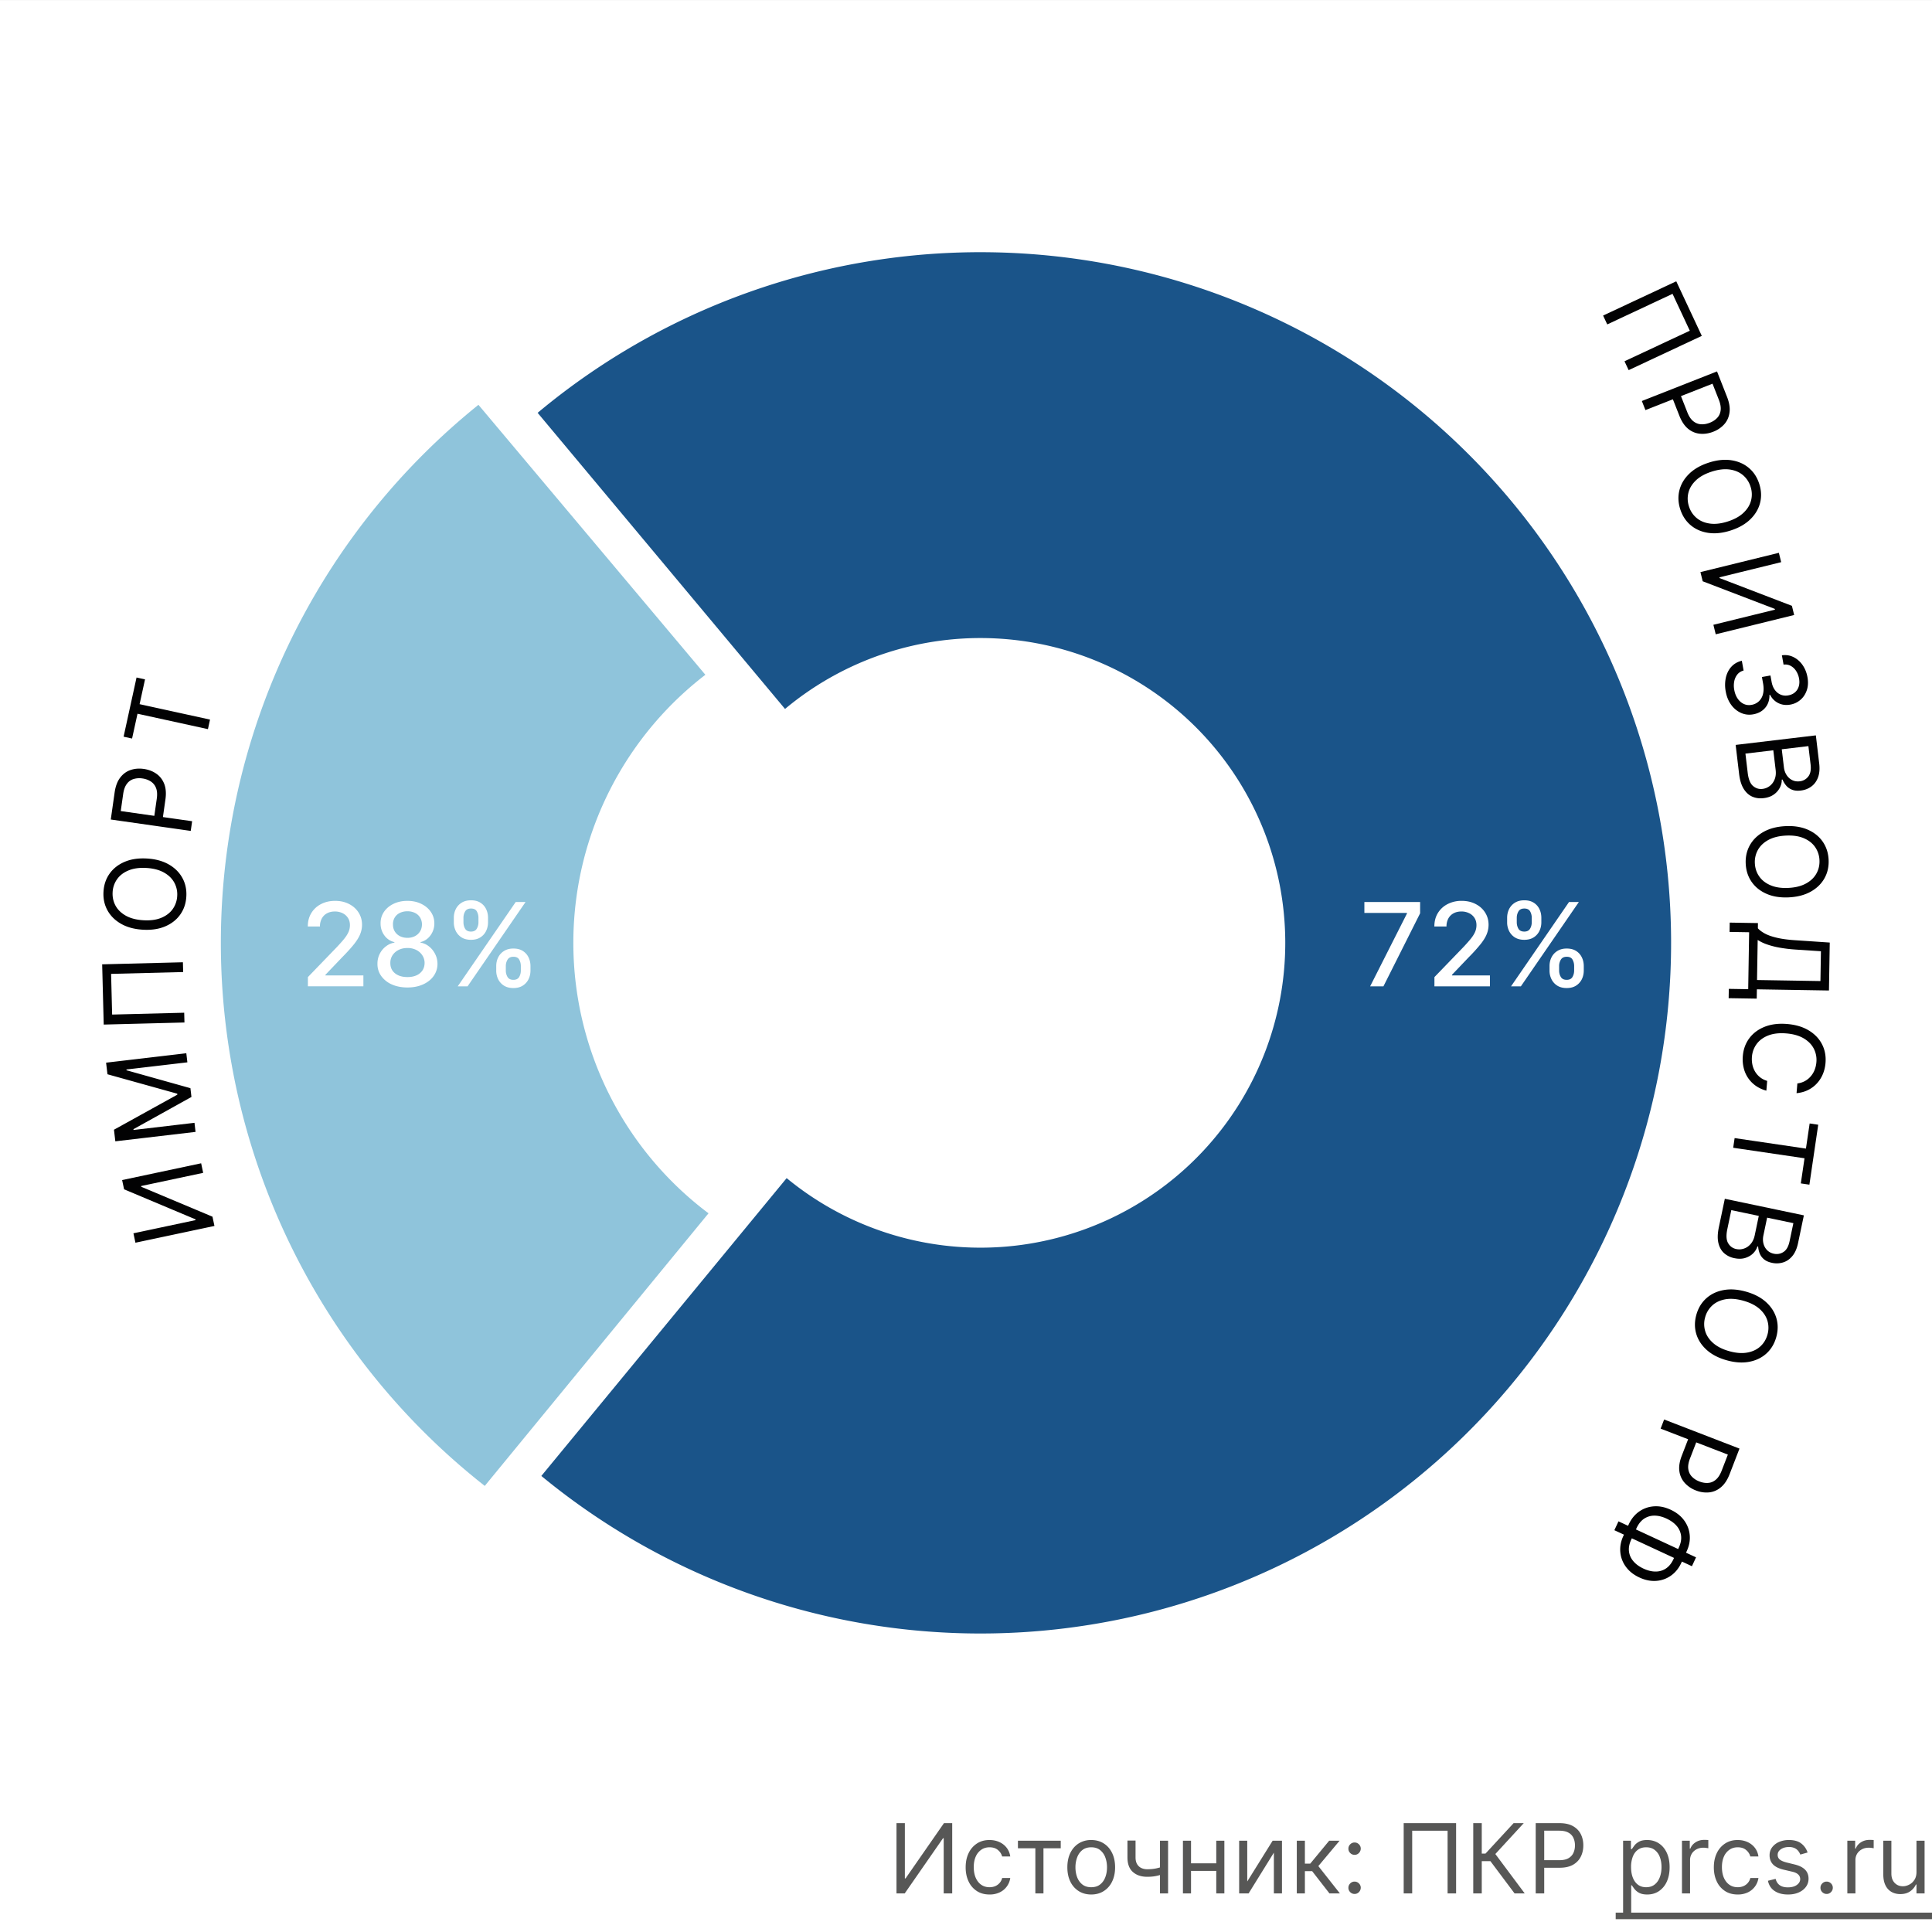 <svg xmlns="http://www.w3.org/2000/svg" width="200" height="200" fill="none"><rect width="100%" height="100%" fill="#808080" stroke="none"/><path fill="#fff" d="M0 .004h200v200H0z"/><path fill="#575756" d="M167.256 197.993h32.743v.681h-32.743v-.681ZM198.394 193.774v-3.225h.838v5.455h-.838v-.923h-.057a1.785 1.785 0 0 1-.596.706c-.27.192-.611.288-1.023.288-.341 0-.644-.075-.909-.224a1.561 1.561 0 0 1-.625-.682c-.152-.305-.227-.69-.227-1.154v-3.466h.838v3.409c0 .398.111.715.333.952.225.237.512.355.86.355.208 0 .42-.053.635-.16.218-.106.401-.269.547-.49.149-.22.224-.5.224-.841ZM191.236 196.004v-5.455h.81v.824h.056c.1-.27.28-.489.54-.657.261-.168.554-.252.881-.252a7.197 7.197 0 0 1 .44.014v.853a1.979 1.979 0 0 0-.195-.032 1.882 1.882 0 0 0-.316-.025c-.265 0-.502.055-.71.167-.206.109-.37.26-.491.454a1.23 1.23 0 0 0-.177.657v3.452h-.838ZM189.093 196.061a.616.616 0 0 1-.451-.188.614.614 0 0 1-.188-.451c0-.176.062-.326.188-.451a.614.614 0 0 1 .451-.189c.175 0 .325.063.451.189a.615.615 0 0 1 .188.451c0 .116-.03.222-.089.319a.675.675 0 0 1-.231.235.614.614 0 0 1-.319.085ZM187.121 191.771l-.753.213a1.415 1.415 0 0 0-.209-.366 1.02 1.02 0 0 0-.37-.298 1.341 1.341 0 0 0-.6-.117c-.334 0-.612.077-.834.231-.221.151-.331.344-.331.578 0 .209.076.373.228.494.151.121.388.221.71.302l.81.199c.487.118.851.299 1.09.543.239.242.358.553.358.934 0 .313-.09.592-.269.838-.178.246-.427.44-.746.582-.32.143-.691.214-1.115.214-.557 0-1.017-.121-1.382-.363-.364-.241-.595-.594-.692-1.058l.795-.199c.076.294.219.514.43.661.213.147.491.22.835.22.39 0 .7-.083.93-.249.232-.168.348-.369.348-.603a.633.633 0 0 0-.199-.476c-.133-.13-.336-.227-.611-.291l-.909-.213c-.499-.119-.866-.302-1.101-.551-.232-.251-.348-.565-.348-.941 0-.308.087-.58.26-.817a1.77 1.77 0 0 1 .713-.557 2.508 2.508 0 0 1 1.03-.203c.54 0 .964.119 1.271.355.311.237.531.55.661.938ZM179.887 196.118c-.511 0-.952-.121-1.321-.363a2.36 2.36 0 0 1-.852-.998c-.199-.423-.298-.907-.298-1.452 0-.554.101-1.043.305-1.467a2.41 2.41 0 0 1 .859-.997c.37-.242.8-.363 1.293-.363.383 0 .729.071 1.037.213.308.142.56.341.756.597.197.256.319.554.366.895h-.838a1.301 1.301 0 0 0-.426-.661c-.218-.194-.512-.291-.881-.291-.327 0-.613.085-.859.256a1.661 1.661 0 0 0-.572.714c-.135.305-.202.664-.202 1.076 0 .421.066.788.198 1.1.135.313.325.556.569.728.246.173.535.26.866.26.218 0 .416-.038.593-.114a1.223 1.223 0 0 0 .714-.838h.838a1.938 1.938 0 0 1-1.087 1.481 2.368 2.368 0 0 1-1.058.224ZM174.117 196.004v-5.455h.809v.824h.057c.1-.27.28-.489.54-.657.26-.168.554-.252.881-.252a7.096 7.096 0 0 1 .44.014v.853a2.038 2.038 0 0 0-.195-.032 1.882 1.882 0 0 0-.316-.025c-.266 0-.502.055-.711.167a1.26 1.26 0 0 0-.49.454 1.23 1.23 0 0 0-.177.657v3.452h-.838Z"/><path fill="#575756" d="M168.023 198.049v-7.5h.81v.867h.099c.062-.095.147-.216.256-.362.111-.15.27-.282.476-.398.208-.118.49-.178.845-.178.459 0 .864.115 1.214.345.351.229.624.555.821.976.196.422.294.919.294 1.492 0 .577-.098 1.078-.294 1.502a2.332 2.332 0 0 1-.817.98c-.348.23-.75.345-1.204.345-.35 0-.631-.058-.842-.174a1.57 1.57 0 0 1-.486-.402 5.406 5.406 0 0 1-.263-.376h-.071v2.883h-.838Zm.824-4.772c0 .412.06.775.181 1.09.121.312.297.557.529.735.232.175.516.263.852.263.351 0 .643-.093.877-.277.237-.187.415-.438.533-.753.121-.317.181-.67.181-1.058 0-.384-.059-.73-.177-1.037a1.608 1.608 0 0 0-.529-.735c-.235-.183-.53-.274-.885-.274-.341 0-.627.087-.859.259-.232.171-.407.41-.526.718a2.953 2.953 0 0 0-.177 1.069ZM158.976 196.004v-7.273h2.458c.57 0 1.037.103 1.399.309.364.204.634.48.81.828.175.348.262.736.262 1.164 0 .429-.087.818-.262 1.169-.173.35-.441.629-.803.838-.362.206-.826.309-1.392.309h-1.761v-.782h1.732c.391 0 .705-.067.942-.202.236-.135.408-.317.514-.547.109-.232.164-.493.164-.785 0-.291-.055-.551-.164-.781a1.165 1.165 0 0 0-.518-.54c-.239-.132-.556-.199-.952-.199h-1.548v6.492h-.881ZM156.787 196.004l-2.5-3.338h-.895v3.338h-.881v-7.273h.881v3.154h.384l2.912-3.154h1.051l-2.941 3.196 3.04 4.077h-1.051ZM150.735 188.731v7.273h-.881v-6.492h-3.664v6.492h-.881v-7.273h5.426ZM140.225 196.061a.618.618 0 0 1-.451-.188.618.618 0 0 1-.188-.451c0-.176.063-.326.188-.451a.615.615 0 0 1 .451-.189c.176 0 .326.063.451.189a.612.612 0 0 1 .189.451.664.664 0 0 1-.32.553.609.609 0 0 1-.32.086Zm0-4.049a.614.614 0 0 1-.451-.188.616.616 0 0 1-.188-.451c0-.175.063-.325.188-.451a.618.618 0 0 1 .451-.188c.176 0 .326.063.451.188a.615.615 0 0 1 .189.451.664.664 0 0 1-.32.554.608.608 0 0 1-.32.085ZM134.244 196.004v-5.455h.838v2.373h.554l1.96-2.373h1.079l-2.201 2.628 2.23 2.827h-1.08l-1.789-2.301h-.753v2.301h-.838ZM129.115 194.768l2.628-4.219h.966v5.455h-.838v-4.219l-2.614 4.219h-.98v-5.455h.838v4.219ZM126.107 192.893v.781h-3.011v-.781h3.011Zm-2.812-2.344v5.455h-.838v-5.455h.838Zm3.451 0v5.455h-.838v-5.455h.838ZM120.919 190.549v5.455h-.838v-5.455h.838Zm-.327 2.6v.781a7.605 7.605 0 0 1-.564.188 4.955 4.955 0 0 1-.59.125 5.053 5.053 0 0 1-.678.042c-.618 0-1.114-.167-1.488-.501-.372-.333-.558-.834-.558-1.502v-1.747h.838v1.747c0 .28.054.509.16.689.107.18.251.314.433.402.183.087.388.131.615.131.355 0 .676-.032.962-.096.289-.066.579-.153.87-.259ZM112.964 196.118c-.493 0-.925-.118-1.297-.352a2.382 2.382 0 0 1-.866-.984c-.206-.421-.309-.914-.309-1.477 0-.568.103-1.064.309-1.488.208-.424.497-.753.866-.987a2.384 2.384 0 0 1 1.297-.352c.492 0 .923.118 1.292.352.372.234.661.563.867.987.208.424.312.92.312 1.488 0 .563-.104 1.056-.312 1.477a2.35 2.35 0 0 1-.867.984c-.369.234-.8.352-1.292.352Zm0-.753c.374 0 .681-.096.923-.288.241-.192.42-.444.536-.756.116-.313.174-.651.174-1.016s-.058-.704-.174-1.019a1.721 1.721 0 0 0-.536-.764c-.242-.194-.549-.291-.923-.291-.375 0-.682.097-.924.291-.241.194-.42.449-.536.764a2.923 2.923 0 0 0-.174 1.019c0 .365.058.703.174 1.016.116.312.295.564.536.756.242.192.549.288.924.288ZM105.376 191.331v-.782h4.432v.782h-1.789v4.673h-.839v-4.673h-1.804ZM102.436 196.118c-.511 0-.952-.121-1.321-.363a2.36 2.36 0 0 1-.852-.998c-.199-.423-.298-.907-.298-1.452 0-.554.101-1.043.305-1.467a2.41 2.41 0 0 1 .859-.997c.37-.242.801-.363 1.293-.363.384 0 .729.071 1.037.213.308.142.56.341.756.597.197.256.319.554.366.895h-.838a1.301 1.301 0 0 0-.426-.661c-.218-.194-.511-.291-.881-.291-.327 0-.613.085-.859.256a1.661 1.661 0 0 0-.572.714c-.135.305-.202.664-.202 1.076 0 .421.066.788.199 1.1.134.313.324.556.568.728.246.173.535.26.866.26.218 0 .416-.038.593-.114a1.223 1.223 0 0 0 .714-.838h.838a1.937 1.937 0 0 1-1.087 1.481 2.368 2.368 0 0 1-1.058.224ZM92.804 188.731h.867v5.725h.07l3.978-5.725h.853v7.273h-.881v-5.71h-.071l-3.963 5.71h-.853v-7.273Z"/><path fill="#8FC4DB" d="M52.277 39.803a71.499 71.499 0 0 0-.707 115.081l21.839-29.235a34.995 34.995 0 0 1-14.056-28.26 35.006 35.006 0 0 1 14.401-28.086l-21.477-29.5Z"/><path fill="#020203" d="m14.02 128.645-.207-.974 6.437-1.367-.017-.08-7.387-3.106-.204-.958 8.18-1.737.21.99-6.422 1.364.017.08 7.368 3.093.204.959-8.18 1.736ZM11.939 118.149l-.141-1.201 6.562-3.631-.012-.098-7.224-2.012-.142-1.2 8.305-.976.11.941-6.309.741.01.081 6.614 1.854.107.908-6.005 3.337.01.081 6.309-.741.11.94-8.304.976ZM10.577 99.827l8.358-.214.026 1.012-7.46.191.107 4.212 7.461-.191.026 1.012-8.358.215-.16-6.237ZM15.224 88.874c.88.053 1.631.258 2.253.615.622.357 1.09.823 1.404 1.398.315.575.45 1.219.407 1.93-.043.712-.255 1.335-.637 1.868-.381.533-.902.94-1.562 1.218-.66.28-1.431.392-2.311.339-.88-.053-1.632-.258-2.254-.615-.621-.357-1.09-.823-1.404-1.398-.314-.576-.45-1.22-.406-1.931.043-.712.255-1.334.636-1.867.382-.534.903-.94 1.563-1.219.66-.279 1.43-.392 2.311-.338Zm-.06.978c-.722-.044-1.34.04-1.85.252-.513.209-.909.51-1.189.905a2.53 2.53 0 0 0-.466 1.346c-.03.506.07.971.3 1.397.23.423.587.77 1.07 1.042.483.27 1.085.426 1.808.47.723.044 1.34-.039 1.851-.248.512-.212.908-.514 1.188-.906a2.55 2.55 0 0 0 .467-1.35 2.53 2.53 0 0 0-.3-1.392c-.231-.426-.588-.773-1.07-1.043-.483-.272-1.085-.43-1.808-.473ZM19.746 86.016l-8.278-1.18.398-2.797c.093-.65.286-1.163.579-1.542.29-.382.649-.644 1.073-.787.425-.143.88-.18 1.368-.11.488.069.917.232 1.288.488.37.254.645.603.823 1.05.176.445.218.99.126 1.634l-.286 2.005-.889-.127.281-1.973c.064-.444.038-.812-.077-1.103a1.388 1.388 0 0 0-.54-.675 2.097 2.097 0 0 0-.866-.313 2.072 2.072 0 0 0-.916.059 1.34 1.34 0 0 0-.698.502c-.19.251-.317.601-.381 1.051l-.251 1.763 7.389 1.052-.143 1.003ZM13.672 76.453l-.877-.192 1.34-6.126.878.192-.562 2.568 7.29 1.596-.216.989-7.29-1.596-.563 2.569ZM176.17 34.77l-7.572 3.546-.43-.917 6.759-3.165-1.786-3.816-6.759 3.165-.43-.917 7.573-3.546 2.645 5.65ZM169.964 41.512l7.781-3.063 1.035 2.63c.24.61.326 1.152.258 1.626-.064.476-.245.88-.544 1.215a2.94 2.94 0 0 1-1.135.771c-.459.18-.912.251-1.361.211a2.247 2.247 0 0 1-1.235-.505c-.372-.301-.678-.754-.916-1.36l-.742-1.884.836-.329.73 1.854c.164.418.368.725.612.922.245.196.512.303.802.32.294.019.597-.033.909-.156.311-.122.567-.29.767-.503.201-.21.32-.472.359-.782.041-.312-.022-.68-.188-1.102l-.652-1.657-6.945 2.734-.371-.942ZM179.156 54.917c-.84.27-1.614.35-2.323.244-.709-.107-1.314-.372-1.816-.794-.501-.422-.86-.973-1.078-1.652-.218-.68-.246-1.336-.084-1.971.162-.636.5-1.203 1.015-1.702.514-.5 1.191-.884 2.031-1.154.84-.269 1.614-.35 2.323-.243.709.107 1.314.372 1.815.794.502.422.861.973 1.079 1.652.218.679.246 1.336.084 1.971-.162.635-.501 1.203-1.015 1.702-.514.5-1.191.884-2.031 1.153Zm-.299-.933c.689-.221 1.234-.523 1.634-.906.401-.38.661-.805.779-1.274a2.526 2.526 0 0 0-.054-1.424 2.546 2.546 0 0 0-.785-1.193c-.369-.31-.827-.505-1.375-.583-.548-.076-1.166-.004-1.856.218-.689.22-1.234.521-1.635.902-.401.382-.66.807-.779 1.274-.118.47-.1.946.055 1.428.154.482.416.878.784 1.188.369.314.828.508 1.375.584.548.079 1.167.007 1.857-.214ZM184.148 57.227l.238.968-6.391 1.57.019.08 7.483 2.87.233.95-8.119 1.997-.242-.984 6.375-1.567-.019-.079-7.463-2.858-.234-.951 8.12-1.996ZM178.648 71.589a3.57 3.57 0 0 1 .018-1.468c.108-.445.302-.819.582-1.12.284-.3.639-.5 1.066-.6l.183 1.013c-.262.07-.474.202-.638.397a1.61 1.61 0 0 0-.329.71 2.345 2.345 0 0 0-.001.893c.064.353.182.656.354.907.173.25.383.434.63.55.248.116.516.148.806.096a1.46 1.46 0 0 0 .759-.37 1.52 1.52 0 0 0 .428-.757c.079-.313.081-.678.006-1.096l-.119-.659.884-.159.119.659c.058.327.169.603.331.828.163.228.364.392.603.493.24.103.505.13.794.077.279-.05.51-.155.694-.316a1.28 1.28 0 0 0 .388-.609c.075-.243.086-.516.031-.819a2.104 2.104 0 0 0-.301-.775 1.524 1.524 0 0 0-.556-.53 1.181 1.181 0 0 0-.746-.132l-.173-.964c.434-.062.835 0 1.203.186.371.185.683.458.936.819.253.363.423.782.508 1.256.092.51.067.964-.074 1.366-.138.4-.356.73-.656.985-.3.256-.644.419-1.032.489-.464.083-.881.032-1.251-.153a1.883 1.883 0 0 1-.857-.862l-.064.012c.008.535-.14.98-.444 1.337-.301.355-.712.58-1.235.674-.447.08-.871.031-1.271-.149a2.527 2.527 0 0 1-1.014-.838c-.279-.38-.466-.838-.562-1.371ZM179.674 77.113l8.303-.988.346 2.903c.069.578.025 1.067-.13 1.467-.153.399-.385.71-.699.934-.31.223-.668.36-1.074.407-.356.043-.659.014-.906-.085a1.488 1.488 0 0 1-.61-.429 2.246 2.246 0 0 1-.379-.625l-.081.01c.014.256-.045.522-.177.798a1.95 1.95 0 0 1-.62.727c-.282.21-.642.34-1.08.392-.416.05-.802 0-1.157-.15s-.654-.417-.897-.802c-.243-.385-.404-.904-.482-1.558l-.357-3Zm1.012.9.237 1.994c.079.657.261 1.108.548 1.354.29.248.617.35.982.306.281-.033.532-.136.753-.307.223-.172.391-.399.503-.681.114-.282.15-.604.107-.967l-.243-2.043-2.887.344Zm3.762-.448.222 1.865c.036.302.128.568.276.797.148.232.339.407.572.524.234.12.497.163.788.129a1.27 1.27 0 0 0 .883-.492c.227-.285.307-.703.242-1.254l-.226-1.897-2.757.328ZM185.199 92.894c-.88.046-1.65-.073-2.308-.358-.658-.284-1.175-.694-1.552-1.23-.377-.537-.584-1.161-.622-1.873-.037-.712.104-1.355.423-1.928.319-.572.791-1.034 1.415-1.386.625-.352 1.378-.55 2.259-.596.88-.046 1.65.073 2.308.357.658.285 1.175.695 1.552 1.231.377.536.584 1.16.622 1.873.037.712-.104 1.354-.423 1.927s-.791 1.035-1.415 1.387c-.625.351-1.378.55-2.259.596Zm-.051-.979c.723-.037 1.327-.19 1.812-.458.485-.265.844-.61 1.078-1.034.234-.42.338-.884.312-1.39a2.555 2.555 0 0 0-.455-1.354c-.277-.394-.671-.7-1.181-.915-.51-.213-1.126-.3-1.849-.263-.723.038-1.327.19-1.812.455-.485.268-.844.612-1.078 1.033a2.555 2.555 0 0 0-.312 1.394c.027.506.178.956.455 1.35.277.397.671.702 1.181.915.51.216 1.126.305 1.849.267ZM179.06 95.508l2.923.048-.009.539c.166.188.401.366.706.534.308.171.719.318 1.234.44.518.126 1.177.215 1.977.266l3.524.237-.082 4.964-7.462-.122-.016.963-2.906-.047.016-.964 2.008.033.096-5.894-2.024-.033.015-.964Zm2.895 1.795-.068 4.148 6.564.107.051-3.086-2.627-.174a15.292 15.292 0 0 1-1.655-.198 8.524 8.524 0 0 1-1.305-.336 4.52 4.52 0 0 1-.96-.461ZM185.978 113.164l.085-1.009a2.11 2.11 0 0 0 1.389-.74c.169-.196.303-.419.4-.668.097-.248.157-.511.18-.787a2.547 2.547 0 0 0-.268-1.403c-.221-.429-.569-.784-1.045-1.067-.477-.28-1.076-.45-1.797-.511-.722-.06-1.341.009-1.857.206-.516.2-.919.493-1.208.878a2.551 2.551 0 0 0-.497 1.339c-.023.277-.007.546.047.807.055.262.148.503.28.724.134.224.305.419.512.584.21.168.457.293.739.377l-.084 1.009a3.381 3.381 0 0 1-1.109-.511 3.132 3.132 0 0 1-1.245-1.869 3.773 3.773 0 0 1-.084-1.2c.059-.71.286-1.328.679-1.852.393-.524.924-.918 1.59-1.182.667-.264 1.439-.359 2.318-.286.879.073 1.625.295 2.239.666.614.371 1.071.848 1.372 1.43.301.582.422 1.229.362 1.939-.035.421-.129.81-.282 1.169-.153.361-.36.682-.621.96a3.065 3.065 0 0 1-.917.677c-.35.173-.743.28-1.178.32ZM187.334 116.301l.888.131-.914 6.204-.888-.131.383-2.601-7.384-1.088.148-1.001 7.383 1.087.384-2.601ZM178.553 124.098l8.183 1.715-.6 2.861c-.119.571-.316 1.02-.591 1.349-.272.329-.592.55-.961.662a2.253 2.253 0 0 1-1.147.043c-.352-.074-.629-.197-.832-.37a1.48 1.48 0 0 1-.441-.602 2.253 2.253 0 0 1-.16-.713l-.079-.017c-.069.247-.21.48-.423.7-.212.22-.486.383-.82.491-.334.108-.717.117-1.149.026a2.249 2.249 0 0 1-1.048-.511c-.288-.256-.486-.604-.594-1.047-.107-.442-.093-.986.042-1.631l.62-2.956Zm.671 1.175-.412 1.966c-.136.647-.107 1.133.086 1.457.196.328.474.529.833.604.277.058.548.041.812-.051.267-.091.498-.252.694-.484.198-.231.335-.525.41-.882l.422-2.014-2.845-.596Zm3.708.777-.385 1.838c-.063.299-.061.58.006.844.067.267.192.494.375.68.183.188.419.313.706.373.36.075.691.014.994-.184.306-.197.515-.567.629-1.111l.392-1.87-2.717-.57ZM178.747 140.816c-.849-.237-1.54-.596-2.073-1.076-.532-.48-.892-1.034-1.078-1.662-.185-.629-.182-1.287.01-1.973.192-.687.531-1.251 1.016-1.692.485-.441 1.08-.728 1.784-.861.705-.134 1.481-.082 2.331.156.849.237 1.54.596 2.073 1.076.532.48.892 1.034 1.078 1.662.186.629.182 1.287-.01 1.973-.192.687-.531 1.251-1.016 1.692-.485.441-1.08.728-1.784.861-.704.134-1.481.082-2.331-.156Zm.264-.943c.698.195 1.319.243 1.864.144.544-.097.995-.308 1.352-.635.356-.324.603-.73.739-1.218a2.55 2.55 0 0 0 .001-1.428c-.136-.462-.412-.877-.826-1.245-.415-.364-.971-.644-1.668-.84-.698-.195-1.318-.244-1.863-.148-.545.099-.995.311-1.352.635a2.548 2.548 0 0 0-.74 1.222 2.536 2.536 0 0 0 0 1.424c.136.465.411.88.826 1.245.414.367.97.649 1.667.844ZM172.27 146.946l7.801 3.012-1.018 2.635c-.236.612-.54 1.07-.911 1.373a2.222 2.222 0 0 1-1.222.526 2.925 2.925 0 0 1-1.358-.201 2.96 2.96 0 0 1-1.145-.765 2.245 2.245 0 0 1-.566-1.208c-.071-.474.01-1.014.245-1.621l.729-1.889.838.323-.718 1.859c-.161.419-.219.783-.172 1.093.047.31.171.569.373.779.204.213.462.379.774.5.313.121.614.17.906.148.29-.019.555-.13.793-.332.242-.202.444-.515.608-.939l.641-1.66-6.962-2.688.364-.945ZM174.606 160.586l-.557 1.2c-.262.563-.62 1.004-1.074 1.324a2.977 2.977 0 0 1-1.53.542c-.565.04-1.144-.077-1.736-.352-.593-.275-1.057-.642-1.393-1.101a2.997 2.997 0 0 1-.581-1.521c-.052-.555.053-1.114.314-1.677l.557-1.2c.262-.563.62-1.004 1.074-1.324.455-.32.965-.501 1.53-.541.565-.041 1.144.076 1.736.351.593.275 1.057.642 1.393 1.101.336.459.53.966.581 1.521.052.555-.053 1.114-.314 1.677Zm-.815-.378c.199-.43.278-.834.235-1.214a1.902 1.902 0 0 0-.452-1.025c-.258-.303-.61-.557-1.054-.764-.439-.204-.857-.306-1.253-.307a1.909 1.909 0 0 0-1.07.318c-.318.213-.576.534-.776.963l-.557 1.2c-.199.43-.277.833-.233 1.211.042.38.193.721.452 1.024.257.306.608.562 1.052.768.439.204.858.305 1.255.303.395.001.752-.105 1.07-.318.316-.21.575-.53.774-.959l.557-1.2Zm1.356 1.926-8.028-3.727.426-.918 8.029 3.727-.427.918Z"/><path fill="#fff" d="M164.903 99.368v-.46c0-.33.068-.631.204-.904.139-.276.341-.496.605-.66.267-.168.59-.252.968-.252.386 0 .71.082.971.247.262.165.459.385.593.66.136.276.204.579.204.908v.46c0 .33-.068.633-.204.908a1.647 1.647 0 0 1-.601.661c-.262.164-.583.247-.963.247-.384 0-.708-.083-.972-.247a1.647 1.647 0 0 1-.601-.661 2.021 2.021 0 0 1-.204-.907Zm.993-.46v.46c0 .244.058.466.174.664.117.199.32.299.61.299.287 0 .487-.1.6-.299a1.31 1.31 0 0 0 .171-.664v-.46a1.34 1.34 0 0 0-.166-.665c-.108-.2-.31-.299-.605-.299-.284 0-.486.1-.605.299-.12.198-.179.42-.179.664Zm-5.383-4.535v-.46c0-.33.069-.632.205-.908.139-.275.341-.495.605-.66.267-.165.59-.247.967-.247.387 0 .711.082.972.247.261.165.459.385.592.66.134.276.201.579.201.908v.46c0 .33-.069.632-.205.908a1.6 1.6 0 0 1-.597.66c-.261.165-.582.248-.963.248-.386 0-.711-.083-.975-.248a1.642 1.642 0 0 1-.597-.66 2.023 2.023 0 0 1-.205-.908Zm.998-.46v.46c0 .245.056.466.17.665.117.199.32.298.609.298.285 0 .483-.1.597-.298.116-.199.175-.42.175-.665v-.46c0-.244-.056-.466-.166-.665-.111-.199-.313-.298-.606-.298-.284 0-.485.1-.605.298-.116.2-.174.42-.174.665Zm-.593 7.091 6-8.727h1.019l-6 8.727h-1.019ZM155.639 101.149c-.673-.003-1.248-.181-1.725-.533-.478-.352-.843-.865-1.096-1.538-.252-.674-.379-1.485-.379-2.434 0-.946.127-1.754.379-2.424.256-.67.623-1.182 1.1-1.534.48-.353 1.054-.529 1.721-.529.668 0 1.241.178 1.718.533.477.352.842.864 1.095 1.534.256.668.384 1.474.384 2.42 0 .952-.127 1.765-.38 2.438-.253.67-.618 1.183-1.095 1.538-.477.353-1.051.529-1.722.529Zm0-1.138c.591 0 1.053-.288 1.385-.865.336-.577.503-1.41.503-2.502 0-.724-.076-1.336-.23-1.836-.15-.503-.368-.884-.652-1.142a1.426 1.426 0 0 0-1.006-.392c-.588 0-1.049.29-1.384.87-.336.579-.505 1.412-.508 2.5 0 .728.076 1.343.226 1.846.154.5.371.879.652 1.138.282.255.62.383 1.014.383ZM146.133 101.004l3.81-7.534v-.064h-4.406v-1.13h5.77v1.168l-3.797 7.56h-1.377ZM51.37 100.468v-.461c0-.33.068-.63.204-.903.14-.276.34-.496.605-.66.267-.168.59-.252.967-.252.387 0 .71.082.972.247.261.165.459.385.592.66.137.276.205.579.205.908v.461c0 .329-.068.632-.205.907a1.64 1.64 0 0 1-.6.661c-.262.165-.583.247-.964.247-.383 0-.707-.082-.971-.247a1.64 1.64 0 0 1-.601-.661 2.015 2.015 0 0 1-.205-.907Zm.992-.461v.461c0 .244.059.465.175.664.117.199.32.299.61.299.286 0 .487-.1.6-.299.114-.199.17-.42.17-.664v-.461c0-.244-.055-.466-.166-.664-.107-.2-.31-.299-.605-.299-.284 0-.485.1-.605.299-.119.198-.179.42-.179.664Zm-5.382-4.534v-.46c0-.33.068-.632.205-.908.139-.275.34-.495.605-.66.267-.165.59-.247.967-.247.387 0 .71.082.972.247.261.165.459.385.592.66.134.276.2.578.2.908v.46c0 .33-.068.632-.204.908a1.608 1.608 0 0 1-.597.66c-.261.165-.582.248-.963.248-.386 0-.711-.083-.976-.248a1.647 1.647 0 0 1-.596-.66 2.017 2.017 0 0 1-.205-.908Zm.997-.46v.46c0 .245.057.466.17.665.117.199.32.298.61.298.284 0 .483-.1.597-.298a1.29 1.29 0 0 0 .175-.665v-.46c0-.244-.056-.466-.167-.665-.11-.199-.312-.298-.605-.298-.284 0-.486.1-.605.298a1.29 1.29 0 0 0-.175.665Zm-.592 7.091 6-8.727h1.019l-6 8.727h-1.019ZM42.181 102.223c-.61 0-1.15-.105-1.62-.315a2.65 2.65 0 0 1-1.094-.869 2.094 2.094 0 0 1-.392-1.262 2.223 2.223 0 0 1 .86-1.798c.267-.21.566-.344.895-.4v-.052a1.761 1.761 0 0 1-1.044-.699 2.044 2.044 0 0 1-.388-1.244 2.042 2.042 0 0 1 .354-1.193c.242-.352.572-.63.993-.831.42-.202.9-.303 1.436-.303.531 0 1.006.103 1.423.307.42.202.752.479.993.831.242.35.364.746.367 1.19a2.073 2.073 0 0 1-.4 1.243c-.265.361-.609.594-1.032.7v.05c.327.057.62.19.882.4.264.208.474.468.63.78.16.31.24.65.244 1.02a2.14 2.14 0 0 1-.401 1.261c-.264.369-.63.659-1.1.869-.465.21-1 .315-1.606.315Zm0-1.078c.36 0 .673-.06.938-.179a1.45 1.45 0 0 0 .613-.507c.145-.219.219-.474.222-.767a1.437 1.437 0 0 0-.239-.805 1.594 1.594 0 0 0-.626-.55 1.985 1.985 0 0 0-.908-.2c-.344 0-.65.066-.916.2a1.587 1.587 0 0 0-.63.55 1.407 1.407 0 0 0-.227.805c-.002.293.067.548.21.767.144.216.35.385.617.507.267.119.582.179.946.179Zm0-4.06c.29 0 .547-.06.771-.176.225-.116.4-.278.529-.486.13-.207.197-.45.2-.728a1.351 1.351 0 0 0-.196-.716 1.246 1.246 0 0 0-.524-.473 1.704 1.704 0 0 0-.78-.17 1.75 1.75 0 0 0-.792.17c-.225.11-.4.268-.525.473a1.318 1.318 0 0 0-.183.716c-.003.278.06.521.188.729.127.207.304.369.528.485.227.117.489.175.784.175ZM31.873 102.104v-.955l2.953-3.06c.315-.332.575-.623.78-.873.207-.253.362-.493.464-.72.102-.227.154-.469.154-.724 0-.29-.068-.54-.205-.75a1.337 1.337 0 0 0-.558-.49 1.774 1.774 0 0 0-.797-.175c-.313 0-.585.064-.818.192a1.314 1.314 0 0 0-.537.54 1.705 1.705 0 0 0-.188.819h-1.257c0-.531.122-.996.367-1.394a2.49 2.49 0 0 1 1.005-.924c.427-.222.91-.333 1.454-.333.548 0 1.03.11 1.448.328.42.216.749.512.985.887.236.372.354.793.354 1.261 0 .324-.062.64-.184.95-.12.31-.328.655-.626 1.036-.299.378-.713.837-1.245 1.376l-1.734 1.816v.064h3.93v1.129h-5.745ZM78.913 76.865 47.883 39.95l7.462-3.992 25.56 39.233-1.992 1.675ZM80.272 121.265l-24.284 40.187-8.325-4.562 30.597-37.276 2.012 1.651Z"/><path fill="#1A5489" d="M55.656 42.736a71.496 71.496 0 1 1 .383 110.053l25.395-30.83a31.554 31.554 0 1 0-.168-48.57l-25.61-30.653Z"/><path fill="#fff" d="M160.407 100.468v-.461c0-.33.068-.63.205-.903.139-.276.34-.496.605-.66.267-.168.589-.252.967-.252.386 0 .71.082.972.247.261.165.458.385.592.66.136.276.204.579.204.908v.461c0 .329-.068.632-.204.907a1.64 1.64 0 0 1-.601.661c-.261.165-.582.247-.963.247-.384 0-.707-.082-.972-.247a1.637 1.637 0 0 1-.6-.661 2.007 2.007 0 0 1-.205-.907Zm.993-.461v.461c0 .244.058.465.175.664.116.199.319.299.609.299.287 0 .487-.1.601-.299.114-.199.17-.42.17-.664v-.461a1.34 1.34 0 0 0-.166-.664c-.108-.2-.31-.299-.605-.299-.284 0-.486.1-.605.299a1.27 1.27 0 0 0-.179.664Zm-5.382-4.534v-.46c0-.33.068-.632.204-.908.14-.275.341-.495.605-.66.268-.165.59-.247.968-.247.386 0 .71.082.971.247.262.165.459.385.593.66.133.276.2.578.2.908v.46c0 .33-.068.632-.205.908a1.604 1.604 0 0 1-.596.66c-.261.165-.583.248-.963.248-.387 0-.712-.083-.976-.248a1.656 1.656 0 0 1-.597-.66 2.022 2.022 0 0 1-.204-.908Zm.997-.46v.46c0 .245.057.466.17.665.117.199.32.298.61.298.284 0 .483-.1.596-.298.117-.199.175-.42.175-.665v-.46a1.34 1.34 0 0 0-.166-.665c-.111-.199-.313-.298-.605-.298-.284 0-.486.1-.605.298-.117.2-.175.42-.175.665Zm-.592 7.091 6-8.727h1.018l-6 8.727h-1.018ZM148.492 102.104v-.955l2.954-3.06c.315-.332.575-.623.779-.873.208-.253.363-.493.465-.72a1.75 1.75 0 0 0 .153-.724c0-.29-.068-.54-.204-.75a1.342 1.342 0 0 0-.559-.49 1.77 1.77 0 0 0-.796-.175c-.313 0-.586.064-.819.192a1.315 1.315 0 0 0-.537.54 1.705 1.705 0 0 0-.187.819h-1.257c0-.531.122-.996.366-1.394.245-.397.58-.706 1.006-.924a3.104 3.104 0 0 1 1.453-.333c.548 0 1.031.11 1.449.328.42.216.749.512.984.887.236.372.354.792.354 1.261 0 .324-.061.64-.183.95-.119.31-.328.655-.627 1.036a17.65 17.65 0 0 1-1.244 1.376l-1.734 1.816v.064h3.929v1.129h-5.745ZM141.837 102.104l3.81-7.534v-.064h-4.407v-1.13h5.77v1.168l-3.797 7.56h-1.376Z"/></svg>